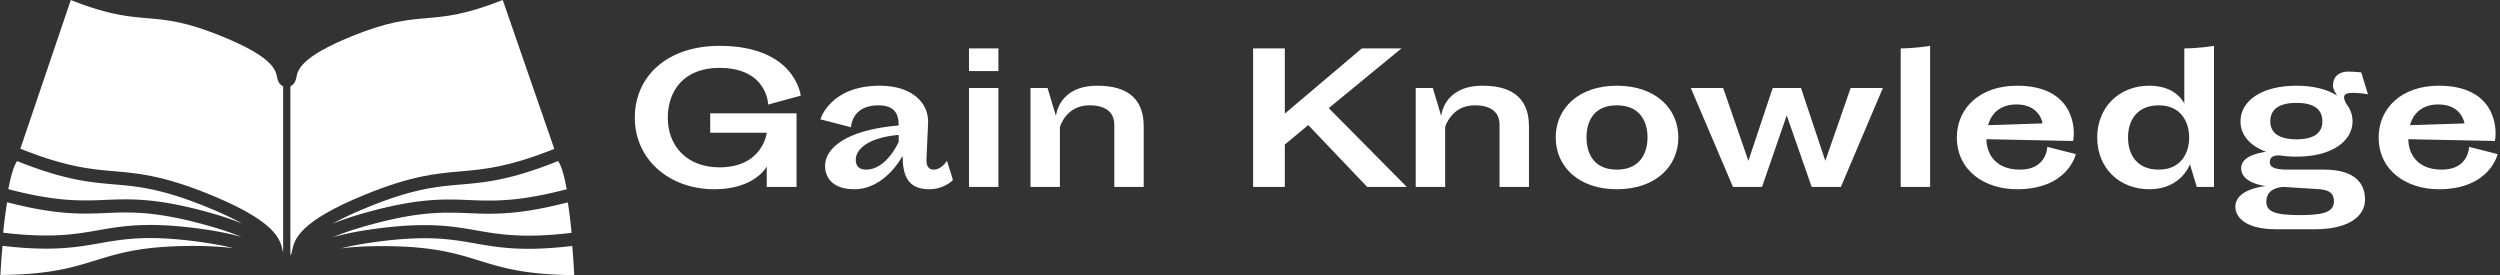 <svg data-v-423bf9ae="" xmlns="http://www.w3.org/2000/svg" viewBox="0 0 818 90" class="iconLeft"><rect x="0" y="0" width="818" height="90" fill="#333333" stroke="none"/><!----><!----><!----><g data-v-423bf9ae="" id="4bb982a6-d29f-48f1-8cf8-42f9d7708292" fill="white" transform="matrix(4.167,0,0,4.167,204.209,-0.792)"><path d="M13.87 7.70C13.87 7.70 13.45 3.79 7.49 3.79C3.40 3.79 0.84 6.16 0.84 9.44C0.84 12.70 3.54 15.05 7.08 15.05C10.30 15.05 11.20 13.26 11.20 13.26L11.20 14.87L13.54 14.87L13.54 9.09L6.76 9.09L6.76 10.61L11.20 10.61C11.20 10.61 10.91 13.33 7.48 13.33C4.94 13.33 3.43 11.66 3.43 9.44C3.43 7.29 4.72 5.52 7.48 5.52C11.27 5.52 11.31 8.40 11.31 8.40ZM23.74 12.74L23.87 9.84C23.93 8.26 22.60 6.92 20.08 6.92C16.16 6.92 15.41 9.56 15.41 9.56L17.82 10.18C17.82 10.18 17.84 8.46 19.96 8.46C21.39 8.46 21.56 9.32 21.56 10.04C17.30 10.40 15.78 11.90 15.78 13.20C15.78 14.38 16.65 15.05 18.07 15.05C20.48 15.05 21.80 12.54 21.87 12.42C21.87 13.99 22.29 15.05 23.95 15.05C25.17 15.05 25.82 14.32 25.82 14.32L25.35 12.81C25.35 12.81 24.95 13.51 24.30 13.51C23.88 13.51 23.73 13.17 23.74 12.74ZM18.19 12.73C18.19 11.98 19.01 11.02 21.56 10.78L21.56 11.33C21.56 11.33 20.62 13.51 19.00 13.51C18.30 13.51 18.19 13.06 18.19 12.73ZM27.08 5.77L29.39 5.77L29.39 3.99L27.08 3.99ZM27.08 14.87L29.39 14.87L29.39 7.10L27.08 7.10ZM38.49 14.87L40.80 14.87L40.80 10.11C40.80 8.13 39.73 6.92 37.16 6.92C34.08 6.92 33.91 9.30 33.91 9.30L33.25 7.10L31.91 7.10L31.91 14.87L34.22 14.87L34.22 10.16C34.22 10.16 34.69 8.46 36.53 8.46C37.77 8.46 38.49 8.96 38.49 10.00ZM58.35 14.87L61.46 14.87L55.33 8.68L61.04 3.99L57.93 3.99L51.88 9.11L51.88 3.99L49.39 3.99L49.39 14.87L51.88 14.87L51.88 11.54L53.72 10.01ZM68.74 14.87L71.05 14.87L71.05 10.11C71.05 8.13 69.99 6.92 67.41 6.92C64.33 6.92 64.16 9.30 64.16 9.30L63.50 7.10L62.16 7.10L62.16 14.87L64.47 14.87L64.47 10.16C64.47 10.16 64.95 8.46 66.78 8.46C68.03 8.46 68.74 8.96 68.74 10.00ZM73.15 10.98C73.15 13.26 74.94 15.05 77.95 15.05C80.99 15.05 82.78 13.26 82.78 10.98C82.78 8.71 80.99 6.92 77.95 6.92C74.94 6.92 73.15 8.71 73.15 10.98ZM75.57 10.98C75.57 9.70 76.15 8.46 77.95 8.46C79.74 8.46 80.36 9.70 80.36 10.98C80.36 12.25 79.74 13.51 77.95 13.51C76.15 13.51 75.57 12.25 75.57 10.98ZM87.07 14.87L89.35 14.87L91.29 9.25L93.25 14.87L95.54 14.87L98.84 7.10L96.31 7.10L94.32 12.82L92.41 7.10L90.19 7.10L88.28 12.82L86.30 7.10L83.76 7.10ZM100.24 14.87L102.55 14.87L102.55 3.79C102.55 3.79 101.37 3.99 100.24 3.99ZM106.97 11.12L113.78 11.26C113.99 10.15 113.75 6.92 109.37 6.92C106.47 6.92 104.65 8.67 104.65 10.98C104.65 13.61 106.86 15.05 109.37 15.05C113.40 15.05 113.99 12.29 113.99 12.29L111.75 11.72C111.75 11.72 111.73 13.51 109.61 13.51C107.72 13.51 106.99 12.32 106.97 11.12ZM111.38 9.88L107.11 10.02C107.11 10.02 107.39 8.39 109.33 8.39C111.19 8.39 111.38 9.88 111.38 9.88ZM122.51 8.33C122.51 8.33 121.93 6.92 119.76 6.92C117.39 6.92 115.67 8.61 115.67 10.99C115.67 13.37 117.39 15.05 119.77 15.05C122.28 15.05 122.95 13.09 122.95 13.09L123.49 14.87L124.84 14.87L124.84 3.79C124.84 3.79 123.68 3.99 122.51 3.99ZM120.50 13.51C118.85 13.51 118.09 12.40 118.09 10.99C118.09 9.58 118.85 8.46 120.50 8.46C122.19 8.46 122.89 9.70 122.89 10.99C122.89 12.28 122.19 13.51 120.50 13.51ZM131.35 12.49C134.08 12.49 135.72 11.28 135.72 9.72C135.72 9.21 135.55 8.75 135.23 8.34C134.95 7.83 134.93 7.48 135.73 7.48C135.90 7.48 136.39 7.50 136.93 7.59L136.40 5.87C136.02 5.84 135.59 5.81 135.39 5.81C134.64 5.81 134.18 6.22 134.18 6.92C134.18 7.14 134.32 7.41 134.51 7.70C133.76 7.21 132.66 6.92 131.32 6.92C128.55 6.92 126.92 8.13 126.92 9.72C126.92 10.77 127.64 11.63 128.93 12.11C128.41 12.18 126.97 12.43 126.97 13.40C126.97 14.55 128.73 14.78 128.91 14.80C128.69 14.83 126.52 15.05 126.52 16.42C126.52 17.21 127.26 18.19 129.71 18.19L132.80 18.19C135.21 18.19 136.70 17.30 136.70 15.85C136.70 14.74 136.07 13.51 133.50 13.51L130.63 13.51C129.70 13.51 129.22 13.36 129.22 12.91C129.22 12.43 129.70 12.38 129.99 12.39C130.40 12.46 130.86 12.49 131.35 12.49ZM129.26 9.72C129.26 8.89 129.79 8.27 131.32 8.27C132.85 8.27 133.35 8.89 133.35 9.72C133.35 10.51 132.85 11.13 131.32 11.13C129.79 11.13 129.26 10.51 129.26 9.72ZM133.04 15.04C133.97 15.09 134.26 15.44 134.26 16.00C134.26 16.93 133.21 17.08 131.53 17.08C129.58 17.08 128.95 16.79 128.95 16.02C128.95 14.87 130.26 14.87 130.31 14.87ZM140.10 11.12L146.90 11.26C147.11 10.15 146.87 6.92 142.49 6.92C139.59 6.92 137.77 8.67 137.77 10.98C137.77 13.61 139.99 15.05 142.49 15.05C146.52 15.05 147.11 12.29 147.11 12.29L144.87 11.72C144.87 11.72 144.86 13.51 142.73 13.51C140.84 13.51 140.11 12.32 140.10 11.12ZM144.51 9.88L140.24 10.02C140.24 10.02 140.52 8.39 142.45 8.39C144.31 8.39 144.51 9.88 144.51 9.88Z"></path></g><!----><g data-v-423bf9ae="" id="c18e8f8e-a8f2-4b3d-9617-92cb5c982f31" transform="matrix(1.927,0,0,1.927,0.146,0)" stroke="none" fill="white"><path d="M35.03 35.148c-7.732-3.146-11.661-3.487-15.821-3.848-4.101-.354-8.347-.729-16.382-3.95-.597.901-1.09 2.651-1.487 4.772 8.261 2.153 12.443 1.988 16.477 1.821 4.081-.168 8.298-.341 16.548 1.847 2.792.741 4.966 1.47 6.695 2.176-1.536-.849-3.491-1.785-6.03-2.818zM34.048 37.982c-8.068-2.141-12.008-1.98-16.182-1.808-4.11.17-8.367.338-16.739-1.835a85.795 85.795 0 0 0-.661 5.174c8.167.969 12.216.268 16.122-.416 4.021-.703 8.179-1.43 16.647-.348 3.312.424 5.807.94 7.732 1.5-1.709-.719-3.944-1.478-6.919-2.267zM16.801 41.31c-3.991.697-8.125 1.412-16.451.43-.17 1.895-.287 3.646-.35 4.945 8.365-.059 12.312-1.281 16.133-2.465 3.901-1.208 7.934-2.457 16.469-2.457 2.886 0 5.174.146 7.025.387-1.702-.43-3.83-.831-6.547-1.178-8.28-1.06-12.166-.381-16.279.338zM79.611 33.969c4.043.165 8.232.333 16.533-1.835-.41-2.307-.904-4.096-1.479-4.783-8.078 3.246-12.334 3.619-16.447 3.975-4.16.361-8.09.7-15.822 3.849-2.539 1.034-4.496 1.97-6.031 2.821 1.729-.707 3.904-1.438 6.699-2.178 8.248-2.19 12.467-2.016 16.547-1.849z"></path><path d="M94.041 25.278L85.287 0c-6.336 2.515-9.715 2.807-12.984 3.09-3.342.289-6.498.562-12.707 3.089-8.611 3.506-9.078 5.696-9.328 6.873-.121.565-.264 1.197-1.038 1.609v28.725c.004-.006.012-.012.017-.02.036-.052.068-.115.1-.184.065-.158.114-.348.174-.625.39-1.831 1.042-4.896 12.414-9.523 7.904-3.22 12.111-3.583 16.18-3.936 3.992-.345 8.119-.701 15.926-3.82z"></path><path d="M80.837 39.123c3.91.684 7.961 1.383 16.141.414a92.14 92.14 0 0 0-.633-5.184c-8.398 2.184-12.664 2.017-16.785 1.846-4.174-.171-8.113-.332-16.182 1.809-2.975.79-5.209 1.549-6.922 2.27 1.926-.56 4.422-1.076 7.734-1.5 8.466-1.085 12.628-.358 16.647.345zM81.294 44.247c3.82 1.183 7.768 2.406 16.133 2.466-.072-1.51-.188-3.213-.336-4.948-8.334.985-12.473.269-16.465-.429-4.113-.719-7.998-1.397-16.279-.338-2.715.348-4.844.75-6.545 1.178 1.85-.238 4.137-.387 7.023-.387 8.536 0 12.569 1.25 16.469 2.458zM47.907 42.533c.033.154.061.279.091.394V14.662c-.774-.412-.917-1.044-1.037-1.609-.251-1.177-.717-3.367-9.329-6.873-6.209-2.527-9.365-2.8-12.706-3.089-3.27-.283-6.647-.576-12.981-3.089L3.382 25.25c7.81 3.121 11.938 3.479 15.933 3.824 4.068.353 8.274.717 16.179 3.934 11.372 4.628 12.024 7.694 12.413 9.525z"></path></g><!----></svg>